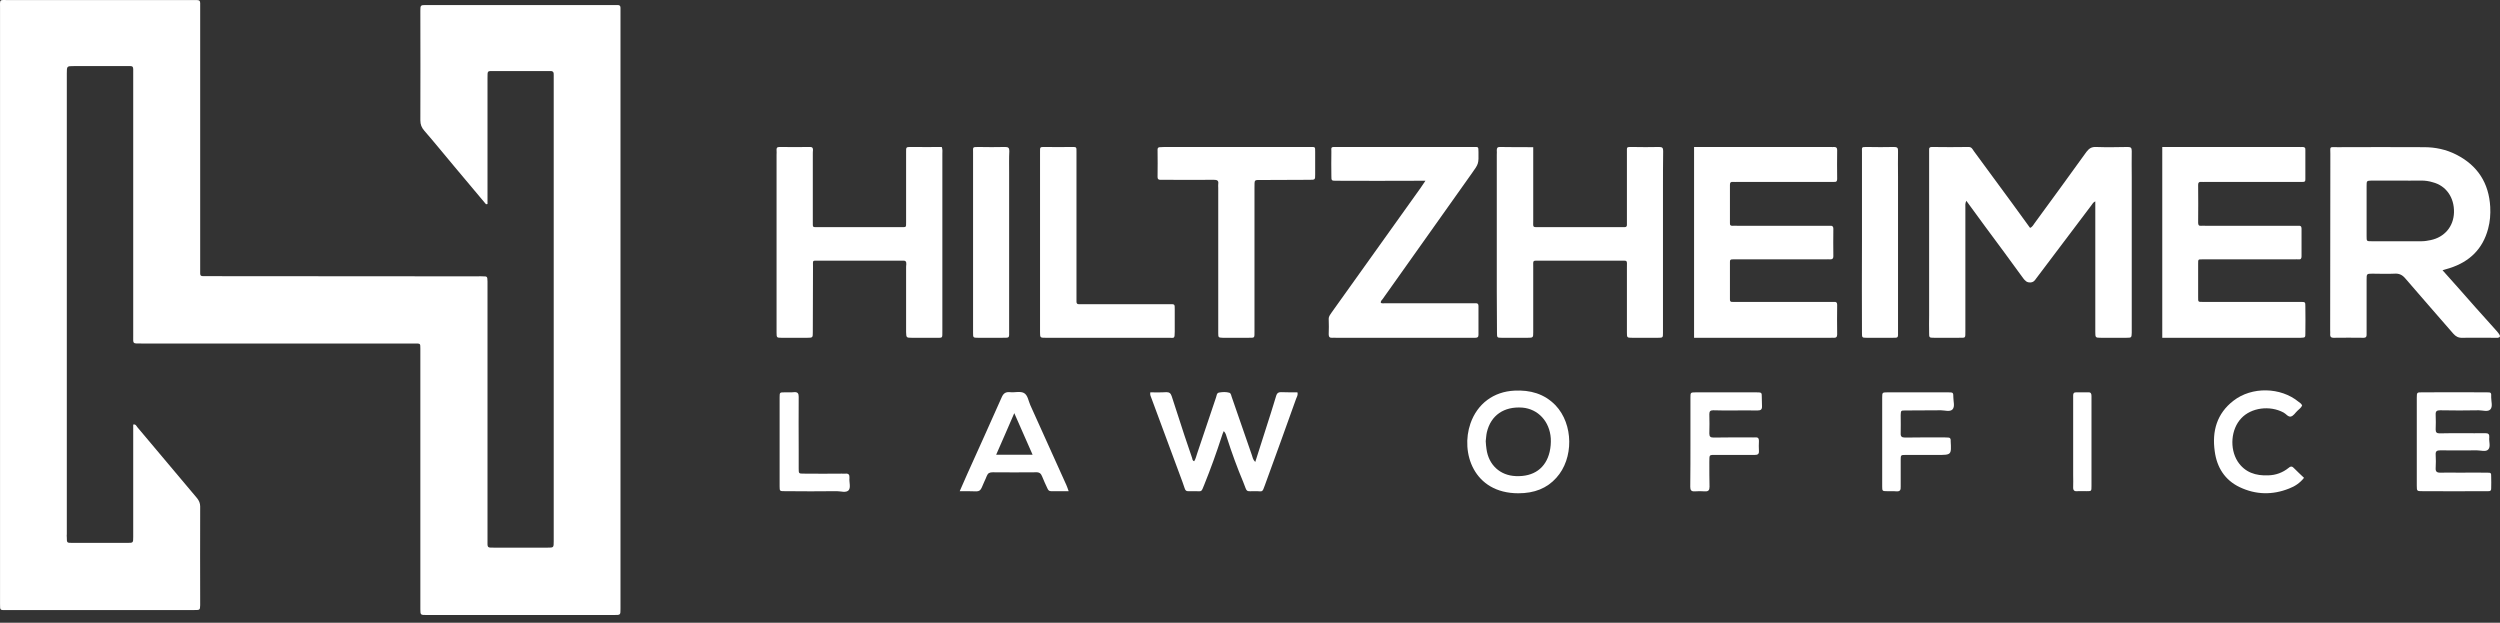 <svg width="277" height="69" viewBox="0 0 277 69" fill="none" xmlns="http://www.w3.org/2000/svg">
<rect x="0" y="0" width="277" height="69" fill="#333333" stroke="none"/>
<path d="M53.847 22.628C52.677 21.233 51.5 19.831 50.317 18.421C49.217 17.111 48.139 15.779 47.019 14.489C46.702 14.13 46.575 13.792 46.575 13.327C46.596 9.289 46.575 5.23 46.575 1.193C46.575 0.58 46.596 0.558 47.209 0.558C51.268 0.558 55.32 0.558 59.364 0.558C62.225 0.558 65.086 0.558 67.947 0.558C68.116 0.558 68.278 0.558 68.433 0.558C68.645 0.558 68.75 0.643 68.75 0.854C68.75 1.052 68.75 1.242 68.75 1.425C68.75 23.396 68.75 45.36 68.75 67.317C68.75 67.36 68.75 67.409 68.75 67.465C68.75 68.142 68.75 68.142 68.053 68.142C62.683 68.142 57.321 68.142 51.965 68.142C50.401 68.142 48.83 68.142 47.251 68.142C46.596 68.142 46.575 68.142 46.575 67.487C46.575 63.047 46.575 58.615 46.575 54.19C46.575 49.144 46.575 44.092 46.575 39.032C46.575 38.892 46.575 38.751 46.575 38.61C46.575 38.06 46.575 38.06 46.004 38.06C45.835 38.06 45.673 38.06 45.518 38.06C35.554 38.06 25.597 38.06 15.648 38.06C14.654 38.06 14.76 38.123 14.76 37.172C14.76 27.518 14.76 17.872 14.76 8.232C14.76 7.196 14.866 7.323 13.83 7.323C11.955 7.323 10.074 7.323 8.185 7.323C7.403 7.323 7.403 7.323 7.403 8.148C7.403 19.563 7.403 30.971 7.403 42.373C7.403 47.968 7.403 53.569 7.403 59.179C7.389 59.291 7.389 59.411 7.403 59.538C7.403 60.151 7.403 60.151 8.037 60.151C10.067 60.151 12.089 60.151 14.104 60.151C14.76 60.151 14.76 60.151 14.76 59.474C14.76 55.571 14.76 51.667 14.76 47.763C14.76 47.524 14.76 47.284 14.76 47.044C15.035 46.96 15.119 47.214 15.225 47.34C17.423 49.962 19.622 52.583 21.841 55.204C22.053 55.479 22.18 55.754 22.18 56.113C22.159 59.749 22.18 63.407 22.18 67.043C22.159 67.592 22.159 67.592 21.546 67.592C17.008 67.592 12.477 67.592 7.953 67.592C5.557 67.592 3.154 67.592 0.744 67.592C-0.017 67.592 0.004 67.677 0.004 66.873C0.004 60.362 0.004 53.858 0.004 47.361C0.004 31.901 0.004 16.441 0.004 0.981C0.004 -0.16 -0.123 0.009 0.998 0.009C7.763 0.009 14.527 0.009 21.292 0.009C22.285 0.009 22.18 -0.076 22.18 0.897C22.18 10.424 22.18 19.951 22.18 29.477C22.18 29.604 22.18 29.724 22.18 29.837C22.18 30.661 22.095 30.598 22.941 30.598C32.947 30.612 42.953 30.619 52.959 30.619C53.128 30.605 53.297 30.605 53.466 30.619C53.995 30.619 53.995 30.619 54.016 31.19C54.016 31.57 54.016 31.951 54.016 32.331C54.016 41.478 54.016 50.624 54.016 59.77C54.016 60.764 53.91 60.679 54.946 60.679C56.849 60.679 58.751 60.679 60.654 60.679C61.352 60.679 61.352 60.679 61.352 59.961C61.352 42.838 61.352 25.707 61.352 8.57C61.352 8.486 61.352 8.38 61.352 8.296C61.373 8 61.267 7.852 60.95 7.873C60.802 7.873 60.654 7.873 60.527 7.873C58.596 7.873 56.666 7.873 54.735 7.873C53.995 7.873 54.016 7.809 54.016 8.613C54.016 13.024 54.016 17.435 54.016 21.846C54.016 22.1 54.016 22.353 54.016 22.607C53.96 22.607 53.903 22.614 53.847 22.628Z" fill="white"/>
<path d="M224.93 25.249C225.204 25.143 225.289 24.911 225.437 24.721C227.361 22.099 229.284 19.457 231.187 16.814C231.483 16.434 231.758 16.265 232.244 16.286C233.407 16.328 234.59 16.307 235.753 16.286C236.091 16.286 236.197 16.37 236.197 16.73C236.176 17.702 236.197 18.675 236.197 19.647C236.197 25.242 236.197 30.844 236.197 36.453C236.197 36.594 236.197 36.735 236.197 36.876C236.176 37.404 236.176 37.425 235.626 37.425C234.682 37.425 233.731 37.425 232.772 37.425C232.181 37.425 232.159 37.404 232.159 36.791C232.159 32.408 232.159 28.026 232.159 23.642C232.159 23.22 232.159 22.797 232.159 22.311C231.927 22.416 231.842 22.585 231.737 22.733C229.707 25.425 227.671 28.124 225.627 30.83C225.458 31.062 225.331 31.274 224.972 31.295C224.57 31.316 224.38 31.105 224.169 30.83C222.773 28.906 221.357 26.983 219.941 25.08C219.264 24.15 218.588 23.241 217.869 22.247C217.721 22.543 217.763 22.776 217.763 22.987C217.763 27.539 217.763 32.091 217.763 36.643C217.763 37.552 217.806 37.404 217.023 37.425C216.122 37.425 215.212 37.425 214.296 37.425C213.747 37.425 213.747 37.404 213.747 36.876C213.726 36.242 213.747 35.586 213.747 34.952C213.747 29.019 213.747 23.086 213.747 17.153C213.747 16.962 213.747 16.772 213.747 16.582C213.726 16.37 213.831 16.286 214.043 16.286C215.396 16.307 216.749 16.307 218.123 16.286C218.461 16.286 218.546 16.518 218.693 16.73C220.117 18.661 221.54 20.598 222.964 22.543C223.612 23.445 224.267 24.347 224.93 25.249Z" fill="white"/>
<path fill-rule="evenodd" clip-rule="evenodd" d="M270.633 29.942C271.902 31.359 273.107 32.712 274.291 34.065C275.08 34.953 275.876 35.84 276.679 36.728C276.764 36.855 276.87 36.94 276.933 37.066C277.06 37.257 276.997 37.384 276.764 37.426C276.616 37.426 276.489 37.426 276.341 37.426C275.178 37.426 273.995 37.405 272.832 37.426C272.388 37.447 272.092 37.278 271.817 36.961C270.042 34.91 268.266 32.902 266.511 30.852C266.173 30.45 265.814 30.281 265.285 30.323C264.482 30.365 263.679 30.323 262.854 30.323C262.22 30.323 262.22 30.344 262.22 31C262.22 32.86 262.22 34.72 262.22 36.58C262.22 36.749 262.22 36.919 262.22 37.088C262.22 37.299 262.156 37.426 261.903 37.426C260.775 37.412 259.655 37.412 258.542 37.426C258.288 37.426 258.182 37.32 258.182 37.088C258.203 36.919 258.182 36.749 258.182 36.58C258.182 30.083 258.189 23.579 258.203 17.069C258.203 16.181 258.055 16.307 259.007 16.307C262.192 16.293 265.384 16.293 268.583 16.307C269.83 16.307 271.035 16.561 272.156 17.132C274.523 18.337 275.77 20.282 275.918 22.924C275.961 23.749 275.897 24.552 275.686 25.334C275.094 27.596 273.614 29.012 271.416 29.71C271.303 29.752 271.183 29.788 271.056 29.816C270.951 29.837 270.845 29.879 270.633 29.942ZM265.645 20.007C264.686 20.007 263.735 20.007 262.791 20.007C262.22 20.028 262.22 20.028 262.22 20.62C262.22 22.466 262.22 24.319 262.22 26.18C262.22 26.729 262.22 26.729 262.77 26.729C264.63 26.729 266.469 26.729 268.329 26.729C268.667 26.729 269.006 26.666 269.323 26.602C270.845 26.285 271.86 25.102 271.902 23.537C271.944 21.888 271.035 20.578 269.555 20.197C269.154 20.07 268.731 20.007 268.287 20.007C267.399 20.028 266.532 20.007 265.645 20.007Z" fill="white"/>
<path d="M187.703 37.426C187.703 30.365 187.703 23.347 187.703 16.286C187.914 16.286 188.105 16.286 188.295 16.286C193.143 16.286 197.998 16.286 202.86 16.286C202.987 16.286 203.093 16.307 203.219 16.286C203.452 16.286 203.558 16.371 203.558 16.624C203.543 17.695 203.543 18.767 203.558 19.838C203.558 20.07 203.473 20.176 203.219 20.155C203.05 20.155 202.902 20.155 202.733 20.155C199.323 20.155 195.912 20.155 192.502 20.155C192.332 20.155 192.184 20.176 192.015 20.155C191.762 20.134 191.677 20.218 191.677 20.472C191.677 21.881 191.677 23.29 191.677 24.7C191.656 24.953 191.762 25.038 191.994 25.017C192.163 24.996 192.332 25.017 192.502 25.017C195.757 25.017 199.02 25.017 202.289 25.017C202.458 25.017 202.627 25.017 202.797 25.017C203.008 24.996 203.135 25.08 203.135 25.334C203.121 26.363 203.121 27.384 203.135 28.399C203.135 28.653 203.029 28.737 202.797 28.737C202.627 28.716 202.458 28.737 202.289 28.737C199.034 28.737 195.771 28.737 192.502 28.737C192.332 28.737 192.163 28.737 192.015 28.737C191.762 28.716 191.656 28.801 191.677 29.055C191.677 30.407 191.677 31.767 191.677 33.134C191.656 33.367 191.741 33.473 191.994 33.452C192.163 33.452 192.332 33.452 192.502 33.452C195.898 33.452 199.301 33.452 202.712 33.452C202.881 33.452 203.05 33.452 203.219 33.452C203.452 33.43 203.558 33.515 203.558 33.769C203.543 34.868 203.543 35.967 203.558 37.066C203.558 37.341 203.431 37.447 203.156 37.426C203.071 37.405 202.966 37.426 202.881 37.426C198.005 37.426 193.122 37.426 188.231 37.426C188.062 37.426 187.914 37.426 187.703 37.426Z" fill="white"/>
<path d="M239.579 37.426C239.579 30.323 239.579 23.326 239.579 16.286C239.812 16.286 240.023 16.286 240.235 16.286C245.069 16.286 249.903 16.286 254.737 16.286C254.863 16.286 254.99 16.307 255.096 16.286C255.328 16.286 255.455 16.35 255.434 16.603C255.434 17.674 255.434 18.745 255.434 19.816C255.455 20.07 255.371 20.176 255.117 20.155C254.948 20.155 254.779 20.155 254.61 20.155C251.185 20.155 247.76 20.155 244.336 20.155C244.188 20.155 244.04 20.176 243.892 20.155C243.659 20.134 243.554 20.218 243.554 20.472C243.568 21.881 243.568 23.283 243.554 24.679C243.554 24.932 243.638 25.038 243.871 25.017C244.04 24.996 244.209 25.017 244.378 25.017C247.648 25.017 250.91 25.017 254.166 25.017C254.335 25.017 254.504 25.017 254.673 25.017C254.885 24.996 255.011 25.059 255.011 25.334C255.011 26.349 255.011 27.37 255.011 28.399C255.011 28.653 254.927 28.759 254.694 28.737C254.525 28.716 254.356 28.737 254.187 28.737C250.833 28.737 247.472 28.737 244.103 28.737C243.533 28.737 243.554 28.695 243.554 29.266C243.554 30.478 243.554 31.69 243.554 32.902C243.554 33.473 243.533 33.452 244.082 33.452C246.041 33.452 247.993 33.452 249.938 33.452C251.587 33.452 253.236 33.452 254.885 33.452C255.434 33.452 255.434 33.452 255.434 33.98C255.448 34.952 255.448 35.932 255.434 36.918C255.434 37.405 255.434 37.405 254.906 37.426C254.06 37.426 253.193 37.426 252.348 37.426C248.374 37.426 244.392 37.426 240.404 37.426C240.15 37.426 239.897 37.426 239.579 37.426Z" fill="white"/>
<path d="M104.349 16.286C104.455 16.582 104.413 16.815 104.413 17.047C104.413 23.572 104.413 30.097 104.413 36.623C104.413 37.574 104.476 37.405 103.61 37.426C102.743 37.426 101.897 37.426 101.031 37.426C100.417 37.426 100.417 37.405 100.396 36.792C100.396 34.438 100.396 32.084 100.396 29.731C100.396 29.583 100.396 29.435 100.417 29.287C100.439 29.012 100.354 28.843 100.016 28.885C99.931 28.885 99.826 28.885 99.741 28.885C96.739 28.885 93.737 28.885 90.736 28.885C89.975 28.885 90.08 28.78 90.08 29.583C90.066 31.993 90.059 34.396 90.059 36.792C90.059 37.405 90.059 37.426 89.446 37.426C88.488 37.426 87.536 37.426 86.592 37.426C86.064 37.426 86.043 37.405 86.043 36.855C86.043 35.573 86.043 34.29 86.043 33.008C86.043 27.723 86.043 22.431 86.043 17.132C86.043 16.963 86.064 16.815 86.043 16.646C86.021 16.413 86.085 16.286 86.36 16.286C87.501 16.3 88.643 16.3 89.784 16.286C89.996 16.286 90.08 16.392 90.08 16.603C90.059 16.772 90.059 16.92 90.059 17.09C90.059 19.598 90.059 22.1 90.059 24.594C90.059 25.228 90.017 25.165 90.651 25.165C93.723 25.165 96.796 25.165 99.868 25.165C100.417 25.165 100.396 25.207 100.396 24.636C100.396 22.057 100.396 19.485 100.396 16.92C100.396 16.265 100.354 16.286 101.031 16.286C102.13 16.307 103.25 16.286 104.349 16.286Z" fill="white"/>
<path d="M169.882 16.307C169.882 19.055 169.882 21.719 169.882 24.383C169.882 25.271 169.755 25.165 170.685 25.165C173.617 25.165 176.541 25.165 179.458 25.165C179.656 25.165 179.846 25.165 180.029 25.165C180.177 25.165 180.262 25.08 180.262 24.932C180.262 24.777 180.262 24.615 180.262 24.446C180.262 21.923 180.262 19.401 180.262 16.878C180.262 16.265 180.198 16.286 180.832 16.286C181.826 16.307 182.841 16.307 183.834 16.286C184.194 16.286 184.278 16.392 184.278 16.73C184.257 18.189 184.257 19.647 184.257 21.085C184.257 26.215 184.257 31.338 184.257 36.453C184.257 36.594 184.257 36.735 184.257 36.876C184.257 37.405 184.257 37.426 183.707 37.426C182.749 37.426 181.798 37.426 180.854 37.426C180.262 37.426 180.262 37.405 180.262 36.834C180.262 34.466 180.262 32.078 180.262 29.689C180.262 28.759 180.389 28.885 179.416 28.885C176.485 28.885 173.553 28.885 170.622 28.885C169.776 28.885 169.882 28.78 169.882 29.668C169.882 32.035 169.882 34.424 169.882 36.792C169.882 37.405 169.882 37.426 169.248 37.426C168.304 37.426 167.352 37.426 166.394 37.426C165.866 37.426 165.866 37.405 165.866 36.855C165.852 35.333 165.844 33.811 165.844 32.289C165.844 27.244 165.844 22.191 165.844 17.132C165.844 16.984 165.866 16.815 165.844 16.646C165.844 16.413 165.908 16.286 166.162 16.286C167.388 16.307 168.593 16.307 169.882 16.307Z" fill="white"/>
<path d="M157.938 20.028C157.558 20.028 157.325 20.028 157.093 20.028C154.091 20.042 151.089 20.042 148.087 20.028C147.516 20.028 147.516 20.028 147.516 19.457C147.502 18.583 147.502 17.702 147.516 16.814C147.495 16.265 147.474 16.286 148.066 16.286C150.25 16.286 152.442 16.286 154.64 16.286C157.515 16.286 160.39 16.286 163.265 16.286C163.794 16.286 163.815 16.223 163.815 16.836C163.836 18.146 163.836 18.146 163.096 19.182C159.784 23.833 156.48 28.491 153.182 33.156C153.097 33.261 152.97 33.346 152.992 33.557C153.14 33.642 153.33 33.599 153.52 33.599C156.677 33.599 159.841 33.599 163.012 33.599C163.181 33.599 163.35 33.599 163.519 33.599C163.709 33.599 163.815 33.663 163.815 33.895C163.815 34.966 163.815 36.038 163.815 37.109C163.815 37.362 163.688 37.426 163.456 37.426C163.329 37.426 163.181 37.426 163.033 37.426C158.03 37.426 153.027 37.426 148.024 37.426C147.897 37.426 147.749 37.404 147.601 37.426C147.326 37.447 147.22 37.32 147.22 37.045C147.242 36.474 147.242 35.904 147.22 35.333C147.22 35.016 147.432 34.804 147.58 34.572C150.849 29.992 154.126 25.404 157.41 20.81C157.558 20.599 157.685 20.387 157.938 20.028Z" fill="white"/>
<path d="M137.031 16.287C139.737 16.287 142.45 16.287 145.17 16.287C145.741 16.287 145.72 16.244 145.72 16.836C145.72 17.661 145.72 18.485 145.72 19.331C145.72 19.923 145.72 19.923 145.085 19.923C143.338 19.937 141.597 19.944 139.864 19.944C138.892 19.944 139.018 19.859 138.997 20.832C138.997 26.088 138.997 31.352 138.997 36.623C138.997 37.553 139.061 37.405 138.194 37.426C137.292 37.426 136.39 37.426 135.488 37.426C135.002 37.405 134.981 37.405 134.981 36.898C134.981 36.031 134.981 35.186 134.981 34.319C134.981 29.823 134.981 25.32 134.981 20.811C134.981 20.684 134.96 20.536 134.981 20.388C135.044 19.986 134.833 19.923 134.494 19.923C132.676 19.944 130.88 19.923 129.062 19.923C128.892 19.923 128.723 19.923 128.554 19.923C128.364 19.923 128.258 19.838 128.258 19.627C128.272 18.598 128.272 17.576 128.258 16.562C128.258 16.371 128.364 16.308 128.533 16.308C128.688 16.294 128.85 16.287 129.019 16.287C131.697 16.287 134.368 16.287 137.031 16.287Z" fill="white"/>
<path d="M115.236 26.877C115.236 23.537 115.236 20.204 115.236 16.878C115.236 16.265 115.194 16.286 115.828 16.286C116.772 16.3 117.724 16.3 118.682 16.286C119.316 16.286 119.274 16.265 119.274 16.857C119.274 18.886 119.274 20.916 119.274 22.945C119.274 26.257 119.274 29.562 119.274 32.86C119.274 33.057 119.274 33.247 119.274 33.43C119.274 33.621 119.359 33.705 119.528 33.705C119.725 33.705 119.915 33.705 120.098 33.705C123.255 33.705 126.405 33.705 129.548 33.705C130.182 33.705 130.161 33.663 130.161 34.318C130.161 35.136 130.161 35.946 130.161 36.749C130.161 37.574 130.097 37.426 129.527 37.426C124.975 37.426 120.423 37.426 115.87 37.426C115.257 37.426 115.236 37.426 115.236 36.813C115.236 33.501 115.236 30.189 115.236 26.877Z" fill="white"/>
<path d="M107.816 26.877C107.816 23.551 107.816 20.218 107.816 16.878C107.816 16.307 107.732 16.286 108.387 16.286C109.381 16.307 110.374 16.307 111.368 16.286C111.706 16.286 111.833 16.371 111.833 16.73C111.791 17.533 111.812 18.337 111.812 19.14C111.812 24.946 111.812 30.753 111.812 36.559C111.812 37.553 111.917 37.405 110.924 37.426C110.078 37.426 109.226 37.426 108.366 37.426C107.816 37.426 107.816 37.405 107.816 36.876C107.816 33.536 107.816 30.203 107.816 26.877Z" fill="white"/>
<path d="M206.306 26.793C206.306 23.495 206.306 20.19 206.306 16.878C206.306 16.286 206.221 16.286 206.855 16.286C207.87 16.307 208.864 16.307 209.857 16.286C210.195 16.286 210.322 16.371 210.301 16.73C210.28 17.681 210.301 18.633 210.301 19.584C210.301 25.263 210.301 30.95 210.301 36.644C210.301 37.489 210.386 37.426 209.561 37.426C208.659 37.426 207.75 37.426 206.834 37.426C206.306 37.426 206.306 37.405 206.306 36.876C206.292 33.508 206.292 30.147 206.306 26.793Z" fill="white"/>
<path d="M139.082 51.188C139.674 49.328 140.244 47.531 140.815 45.755C141.006 45.121 141.217 44.487 141.407 43.831C141.492 43.578 141.619 43.451 141.915 43.451C142.528 43.472 143.141 43.472 143.754 43.472C143.838 43.768 143.69 43.98 143.606 44.191C142.464 47.404 141.301 50.596 140.139 53.788C139.864 54.57 139.885 54.444 139.251 54.422C137.919 54.401 138.257 54.655 137.75 53.408C137.074 51.801 136.482 50.173 135.953 48.525C135.869 48.271 135.826 47.996 135.594 47.764C135.509 47.954 135.425 48.144 135.382 48.313C134.79 50.152 134.135 51.97 133.416 53.746C133.099 54.528 133.184 54.444 132.444 54.422C131.154 54.401 131.472 54.634 131.028 53.429C129.865 50.321 128.723 47.235 127.582 44.127C127.518 43.937 127.392 43.747 127.455 43.472C128.047 43.472 128.639 43.493 129.231 43.451C129.569 43.451 129.717 43.578 129.823 43.895C130.288 45.354 130.774 46.791 131.239 48.25C131.521 49.081 131.803 49.913 132.085 50.744C132.127 50.871 132.106 51.04 132.317 51.103C132.486 50.85 132.55 50.512 132.655 50.216C133.353 48.165 134.029 46.115 134.727 44.064C134.812 43.853 134.79 43.536 135.086 43.493C135.446 43.43 135.847 43.409 136.207 43.514C136.418 43.578 136.418 43.874 136.503 44.064C137.243 46.178 137.961 48.292 138.701 50.406C138.786 50.639 138.807 50.913 139.082 51.188Z" fill="white"/>
<path d="M267.78 48.947C267.78 47.326 267.78 45.705 267.78 44.085C267.78 43.471 267.801 43.471 268.35 43.471C270.732 43.457 273.114 43.457 275.496 43.471C276.024 43.471 276.045 43.471 276.024 44.042C276.024 44.486 276.214 45.036 275.94 45.353C275.665 45.67 275.094 45.459 274.65 45.459C273.213 45.487 271.782 45.487 270.359 45.459C269.999 45.459 269.851 45.564 269.872 45.945C269.894 46.495 269.894 47.044 269.872 47.594C269.872 47.89 269.978 48.017 270.295 48.017C271.162 47.995 272.05 47.995 272.938 47.995C273.741 47.995 274.544 48.017 275.348 47.995C275.707 47.995 275.834 48.101 275.813 48.439C275.749 48.925 276.003 49.496 275.686 49.813C275.432 50.088 274.861 49.898 274.439 49.898C273.086 49.898 271.733 49.919 270.38 49.898C270.02 49.898 269.851 49.983 269.872 50.363C269.901 50.87 269.901 51.371 269.872 51.864C269.851 52.223 269.978 52.371 270.359 52.371C271.077 52.35 271.817 52.371 272.557 52.371C273.53 52.371 274.523 52.35 275.496 52.371C276.024 52.371 276.024 52.371 276.024 52.858C276.045 53.28 276.024 53.682 276.024 54.084C276.045 54.316 275.94 54.443 275.707 54.422C275.601 54.422 275.517 54.422 275.411 54.422C273.072 54.436 270.739 54.436 268.414 54.422C267.801 54.422 267.78 54.422 267.78 53.809C267.78 52.188 267.78 50.567 267.78 48.947Z" fill="white"/>
<path fill-rule="evenodd" clip-rule="evenodd" d="M168.233 54.655C163.265 54.655 161.807 50.131 162.927 46.918C163.688 44.74 165.485 43.388 167.81 43.282C169.544 43.197 171.108 43.62 172.355 44.91C174.343 47.002 174.385 50.807 172.44 52.943C171.404 54.105 170.009 54.655 168.233 54.655ZM164.618 48.884C164.64 49.222 164.661 49.476 164.703 49.751C164.935 51.505 166.204 52.689 167.958 52.752C169.946 52.837 171.277 51.864 171.7 50.068C171.813 49.574 171.855 49.074 171.827 48.567C171.7 46.685 170.411 45.311 168.677 45.163C166.648 45.015 165.189 46.009 164.745 47.89C164.661 48.25 164.661 48.609 164.618 48.884Z" fill="white"/>
<path fill-rule="evenodd" clip-rule="evenodd" d="M106.337 54.422C106.654 53.704 106.928 53.091 107.182 52.499C108.451 49.666 109.74 46.855 110.987 44.022C111.178 43.578 111.431 43.409 111.896 43.451C112.425 43.514 113.017 43.324 113.439 43.536C113.883 43.768 113.947 44.423 114.158 44.889C115.497 47.848 116.829 50.801 118.154 53.746C118.238 53.936 118.302 54.127 118.407 54.422C117.71 54.422 117.075 54.422 116.441 54.422C116.209 54.422 116.124 54.275 116.04 54.084C115.849 53.661 115.638 53.239 115.469 52.795C115.342 52.456 115.152 52.309 114.771 52.33C113.179 52.344 111.586 52.344 109.994 52.33C109.655 52.33 109.465 52.414 109.338 52.731C109.169 53.175 108.937 53.598 108.768 54.042C108.641 54.317 108.493 54.444 108.176 54.444C107.605 54.422 107.034 54.422 106.337 54.422ZM110.374 50.385C111.748 50.385 113.038 50.385 114.412 50.385C113.735 48.863 113.101 47.404 112.382 45.776C111.685 47.404 111.03 48.884 110.374 50.385Z" fill="white"/>
<path d="M255.075 44.931C254.969 45.185 254.737 45.333 254.546 45.523C254.314 45.734 254.123 46.094 253.806 46.157C253.51 46.199 253.299 45.861 253.024 45.713C251.502 44.889 249.43 45.163 248.331 46.347C247.19 47.552 247.021 49.687 247.93 51.125C248.733 52.351 249.938 52.731 251.333 52.668C252.157 52.647 252.919 52.372 253.574 51.844C253.849 51.611 253.997 51.675 254.208 51.907C254.546 52.266 254.927 52.584 255.286 52.943C254.821 53.535 254.25 53.894 253.637 54.127C251.798 54.867 249.938 54.824 248.162 53.979C246.513 53.197 245.625 51.78 245.393 50.005C245.076 47.785 245.625 45.819 247.464 44.403C249.494 42.817 252.707 42.88 254.694 44.529C254.842 44.635 255.011 44.741 255.075 44.931Z" fill="white"/>
<path d="M187.301 48.926C187.301 47.305 187.301 45.684 187.301 44.064C187.301 43.493 187.301 43.472 187.893 43.472C190.134 43.472 192.375 43.472 194.615 43.472C195.207 43.472 195.207 43.493 195.207 44.042C195.229 44.359 195.207 44.677 195.229 44.973C195.25 45.353 195.123 45.48 194.742 45.48C193.77 45.459 192.776 45.48 191.804 45.48C191.149 45.48 190.472 45.48 189.817 45.459C189.5 45.459 189.394 45.586 189.394 45.882C189.415 46.6 189.415 47.319 189.394 48.038C189.394 48.376 189.521 48.482 189.859 48.482C191.233 48.461 192.607 48.461 194.002 48.461C194.15 48.461 194.32 48.482 194.489 48.461C194.763 48.44 194.89 48.545 194.89 48.841C194.869 49.222 194.869 49.602 194.89 49.983C194.911 50.342 194.721 50.406 194.404 50.406C193.009 50.406 191.593 50.406 190.197 50.406C189.309 50.406 189.415 50.342 189.394 51.23C189.394 52.139 189.394 53.048 189.415 53.936C189.415 54.316 189.288 54.464 188.908 54.443C188.527 54.415 188.147 54.415 187.766 54.443C187.386 54.464 187.28 54.295 187.28 53.936C187.301 52.266 187.301 50.596 187.301 48.926Z" fill="white"/>
<path d="M208.547 48.968C208.547 47.319 208.547 45.677 208.547 44.042C208.547 43.493 208.568 43.472 209.096 43.472C211.351 43.472 213.613 43.472 215.882 43.472C216.41 43.472 216.432 43.493 216.432 44.042C216.432 44.486 216.622 45.036 216.347 45.353C216.051 45.67 215.501 45.459 215.057 45.459C213.747 45.48 212.436 45.459 211.126 45.48C210.618 45.48 210.618 45.48 210.597 45.987C210.597 46.664 210.618 47.319 210.597 47.996C210.576 48.355 210.703 48.482 211.083 48.482C212.5 48.461 213.937 48.461 215.353 48.461C215.523 48.461 215.692 48.468 215.861 48.482C216.03 48.482 216.122 48.566 216.136 48.735C216.136 48.778 216.136 48.827 216.136 48.883C216.22 50.406 216.22 50.406 214.677 50.406C213.493 50.406 212.309 50.406 211.126 50.406C210.618 50.406 210.597 50.427 210.597 50.934C210.597 51.928 210.597 52.942 210.597 53.936C210.618 54.295 210.512 54.464 210.132 54.443C209.773 54.401 209.413 54.443 209.054 54.422C208.568 54.422 208.547 54.401 208.547 53.894C208.547 52.245 208.547 50.603 208.547 48.968Z" fill="white"/>
<path d="M86.381 48.947C86.381 47.298 86.381 45.657 86.381 44.022C86.381 43.472 86.402 43.472 86.93 43.472C87.29 43.451 87.649 43.493 88.008 43.451C88.389 43.43 88.495 43.599 88.495 43.958C88.474 45.903 88.495 47.869 88.495 49.814C88.495 50.505 88.495 51.195 88.495 51.886C88.495 52.478 88.495 52.478 89.066 52.478C90.475 52.492 91.877 52.492 93.272 52.478C93.42 52.478 93.568 52.499 93.716 52.478C94.033 52.456 94.139 52.626 94.118 52.922C94.118 52.936 94.118 52.957 94.118 52.985C94.076 53.429 94.287 54 94.033 54.317C93.737 54.634 93.167 54.422 92.723 54.422C90.799 54.444 88.875 54.444 86.93 54.422C86.402 54.422 86.381 54.422 86.381 53.873C86.381 52.238 86.381 50.596 86.381 48.947Z" fill="white"/>
<path d="M231.737 48.925C231.737 50.574 231.737 52.216 231.737 53.851C231.737 54.422 231.737 54.422 231.208 54.422C230.87 54.422 230.532 54.401 230.193 54.422C229.834 54.464 229.686 54.337 229.707 53.957C229.728 53.534 229.707 53.09 229.707 52.667C229.707 49.891 229.707 47.108 229.707 44.317C229.707 44.148 229.707 43.979 229.707 43.81C229.707 43.598 229.771 43.471 230.024 43.471C230.489 43.471 230.933 43.471 231.377 43.471C231.673 43.45 231.737 43.62 231.737 43.873C231.737 44.698 231.737 45.522 231.737 46.368C231.737 47.213 231.737 48.066 231.737 48.925Z" fill="white"/>
</svg>
